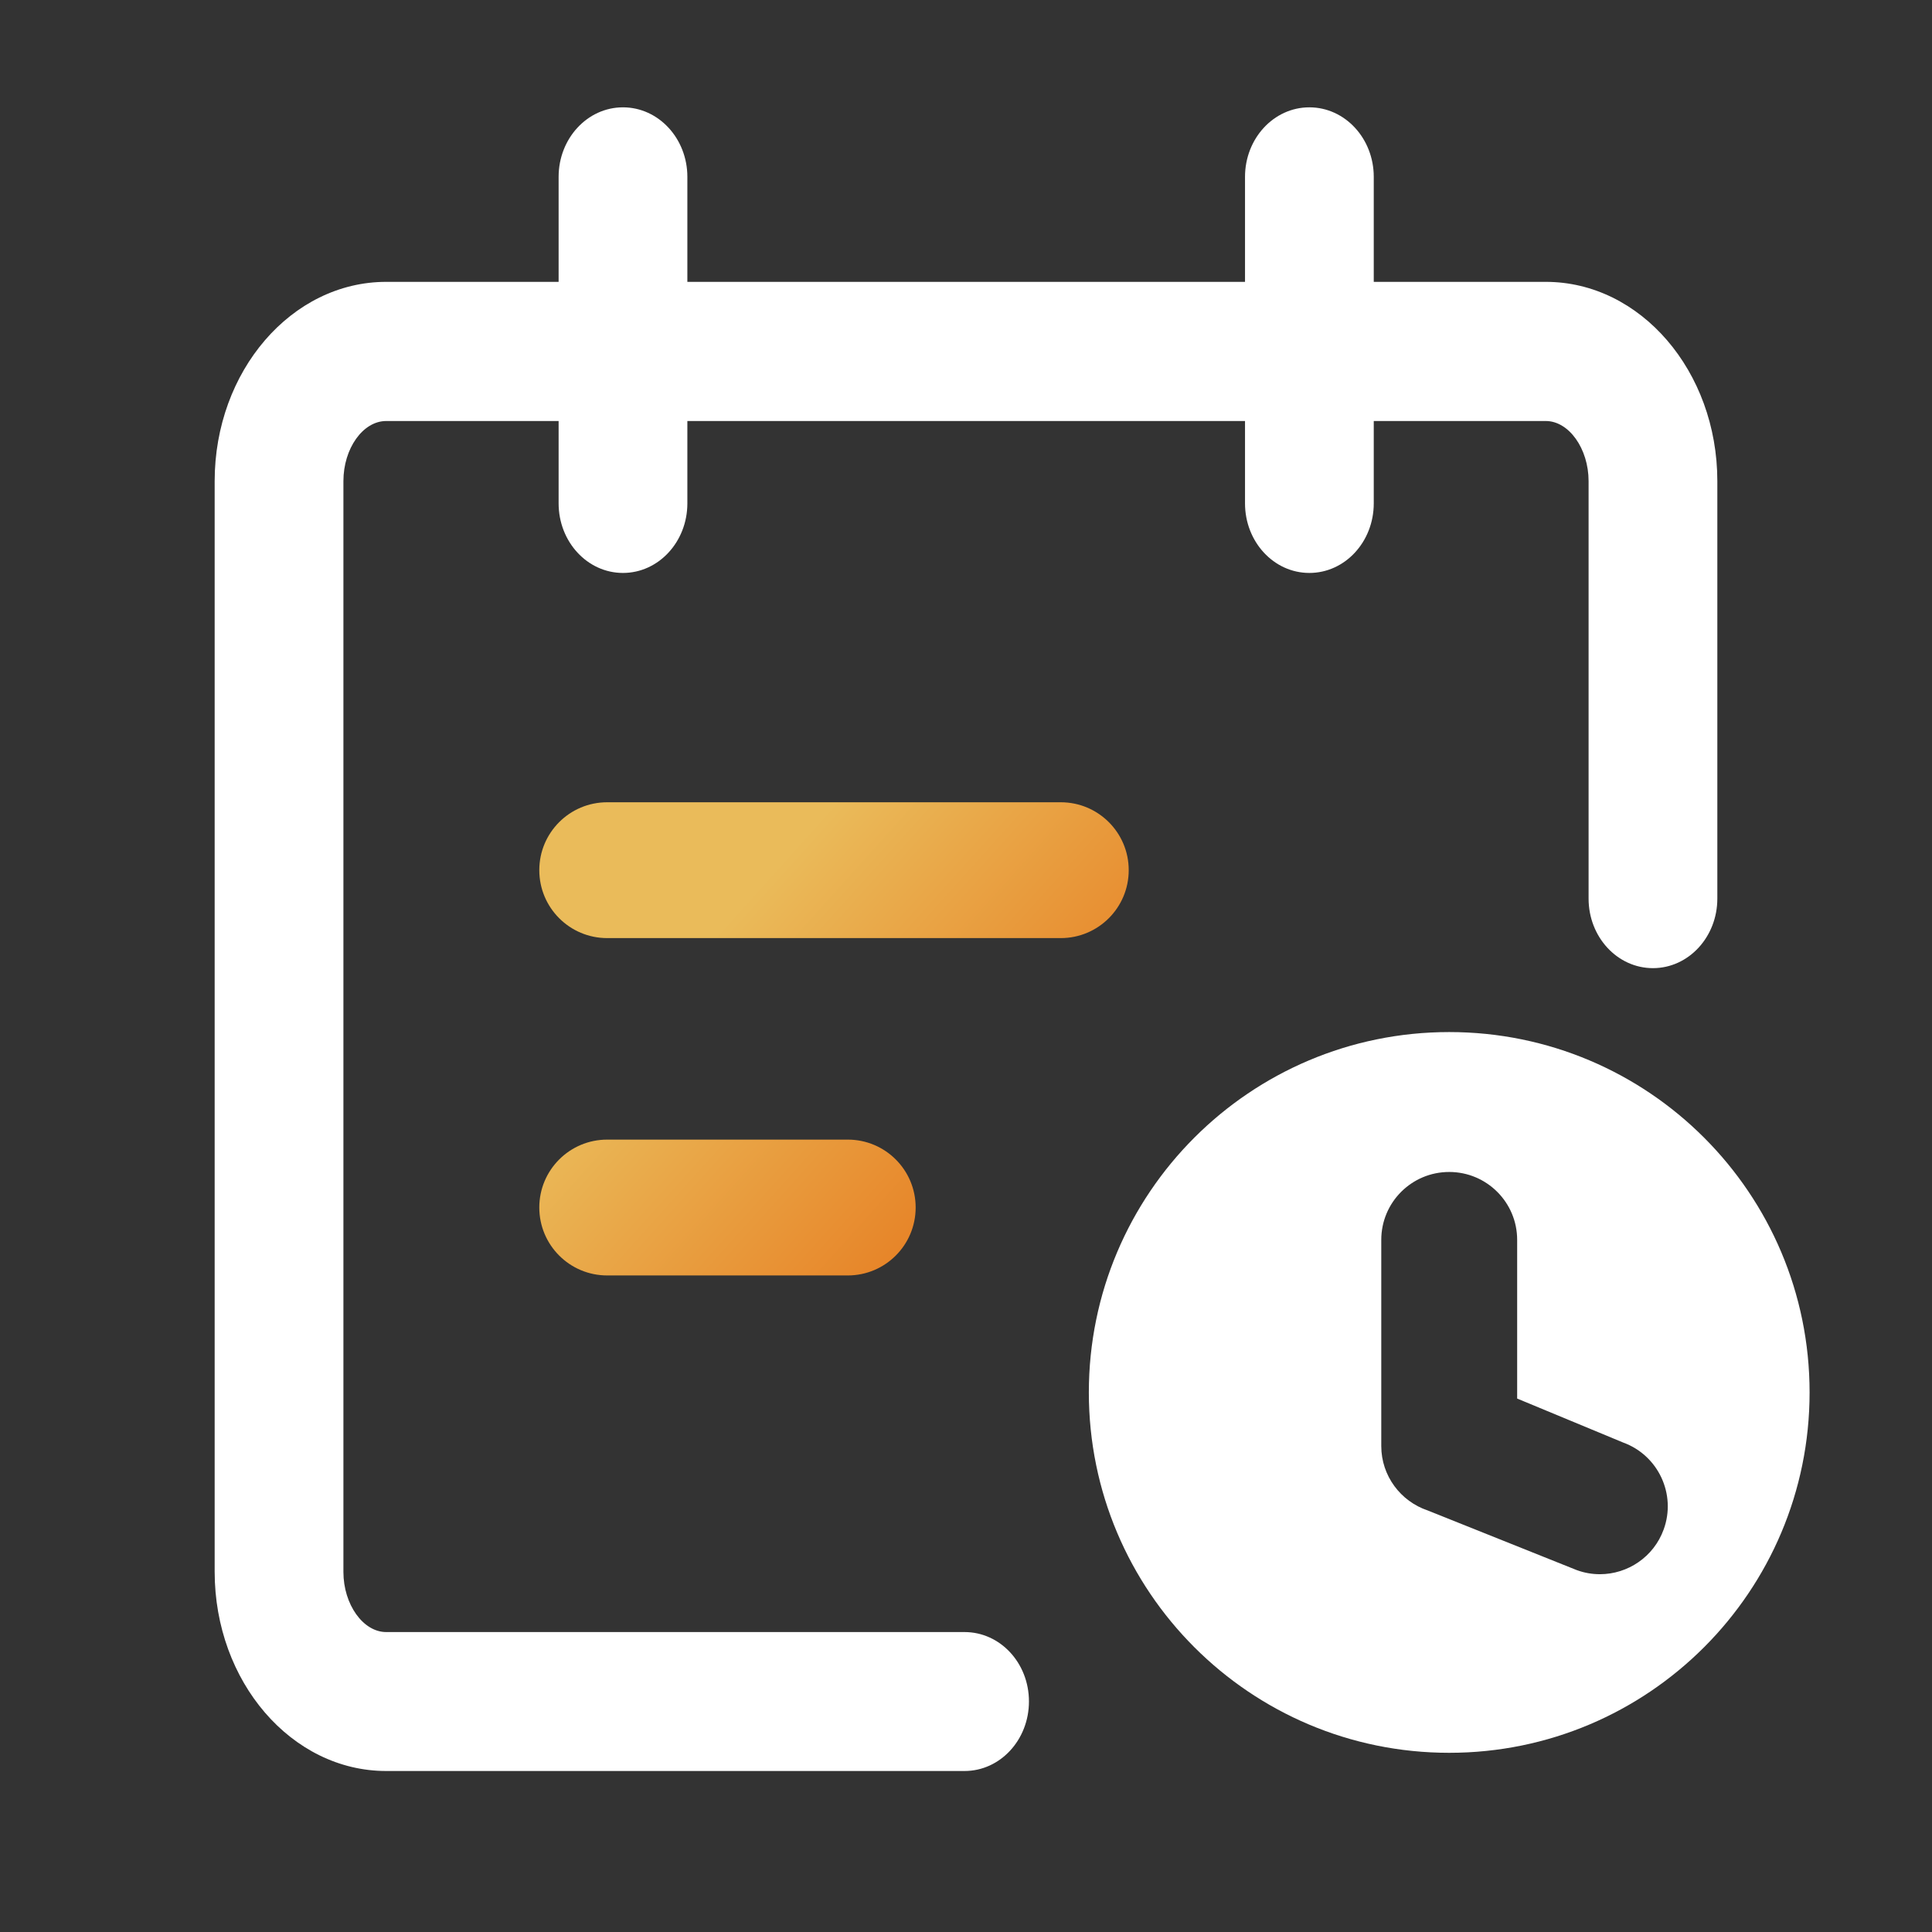 <svg xmlns="http://www.w3.org/2000/svg" width="36" height="36" viewBox="0 0 36 36" fill="none">
    <rect x="0" y="0" width="36" height="36" fill="#333333" stroke="none"/>
    <path d="M17.973 30.411H7.196C6.766 30.411 6.399 29.896 6.399 29.291V8.965C6.399 8.356 6.763 7.845 7.196 7.845H10.409V9.379C10.409 10.096 10.945 10.676 11.608 10.676C12.271 10.676 12.808 10.096 12.808 9.379V7.845H23.199V9.379C23.199 10.096 23.735 10.676 24.398 10.676C25.062 10.676 25.598 10.096 25.598 9.379V7.845H28.804C29.234 7.845 29.601 8.36 29.601 8.965V16.744C29.601 17.46 30.137 18.04 30.8 18.04C31.463 18.04 32 17.46 32 16.744V8.965C32 6.916 30.567 5.252 28.804 5.252H25.598V3.296C25.598 2.58 25.062 2 24.398 2C23.735 2 23.199 2.58 23.199 3.296V5.252H12.808V3.296C12.808 2.58 12.271 2 11.608 2C10.945 2 10.409 2.58 10.409 3.296V5.252H7.196C5.433 5.252 4 6.916 4 8.965V29.287C4 31.336 5.433 33 7.196 33H17.973C18.637 33 19.173 32.42 19.173 31.704C19.173 30.987 18.637 30.411 17.973 30.411Z" fill="white"/>
    <path d="M27.004 19.231C23.295 19.231 20.289 22.237 20.289 25.946C20.289 29.655 23.295 32.661 27.004 32.661C30.713 32.661 33.719 29.655 33.719 25.946C33.719 22.237 30.713 19.231 27.004 19.231ZM29.812 29.333C29.668 29.333 29.523 29.309 29.379 29.256L26.603 28.145C26.1 27.976 25.738 27.501 25.738 26.946V23.103C25.738 22.404 26.304 21.838 27.004 21.838C27.703 21.838 28.27 22.404 28.27 23.103V26.06L30.244 26.879C30.901 27.118 31.239 27.846 31 28.5C30.814 29.013 30.328 29.333 29.812 29.333Z" fill="white"/>
    <path d="M19.766 14.949C20.465 14.949 21.032 15.515 21.032 16.214C21.032 16.914 20.465 17.48 19.766 17.48H11.314C10.615 17.48 10.049 16.914 10.049 16.214C10.049 15.515 10.615 14.949 11.314 14.949H19.766Z" fill="url(#paint0_linear_35408_10165)"/>
    <path d="M17.062 22.5C17.062 23.2 16.496 23.766 15.797 23.766H11.314C10.615 23.766 10.049 23.2 10.049 22.5C10.049 21.801 10.615 21.235 11.314 21.235H15.797C16.496 21.235 17.062 21.801 17.062 22.5Z" fill="url(#paint1_linear_35408_10165)"/>
    <defs>
        <linearGradient id="paint0_linear_35408_10165" x1="15.54" y1="14.949" x2="20.569" y2="19.468" gradientUnits="userSpaceOnUse">
            <stop stop-color="#EABB5A"/>
            <stop offset="1" stop-color="#E78327"/>
        </linearGradient>
        <linearGradient id="paint1_linear_35408_10165" x1="15.54" y1="14.949" x2="20.569" y2="19.468" gradientUnits="userSpaceOnUse">
            <stop stop-color="#EABB5A"/>
            <stop offset="1" stop-color="#E78327"/>
        </linearGradient>
    </defs>
</svg>